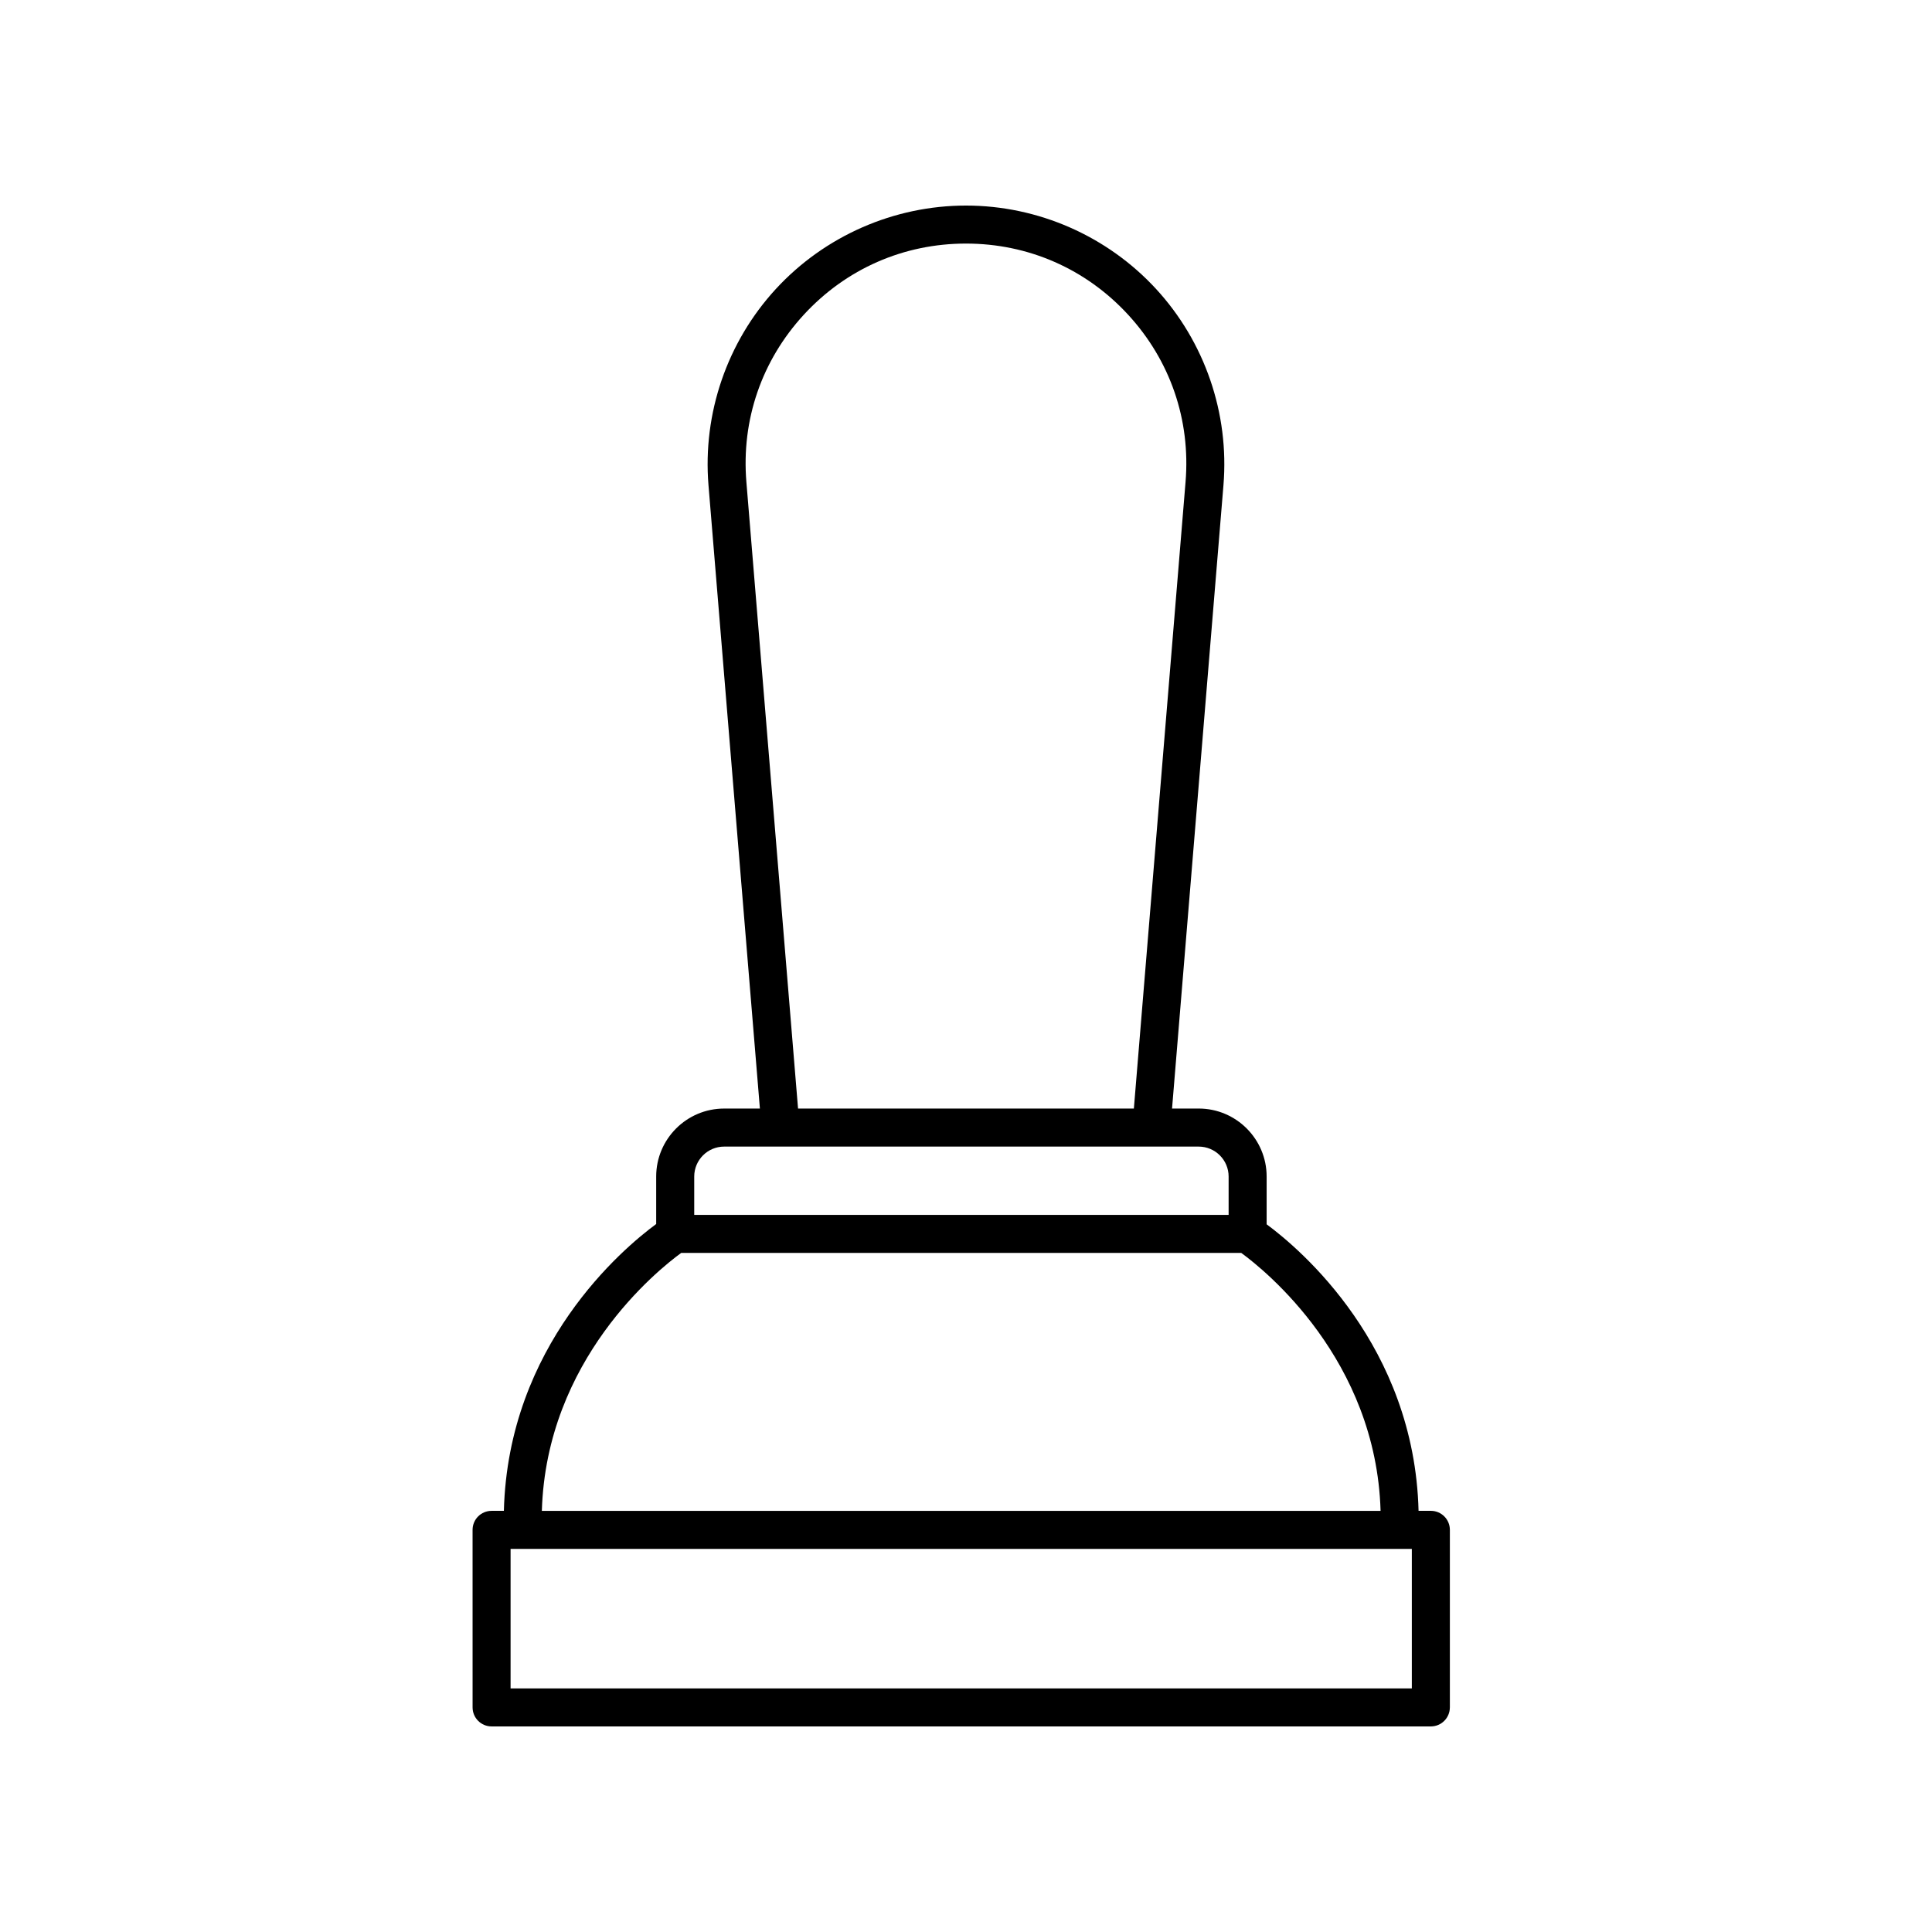 <?xml version="1.0" encoding="UTF-8"?>
<!-- Uploaded to: SVG Repo, www.svgrepo.com, Generator: SVG Repo Mixer Tools -->
<svg fill="#000000" width="800px" height="800px" version="1.1" viewBox="144 144 512 512" xmlns="http://www.w3.org/2000/svg">
 <path d="m528.23 596.48v-47.055c0-2.785-2.254-5.039-5.039-5.039h-3.258c-1.105-43.746-31.32-69.336-40.262-75.934v-12.668c0-9.93-8.078-18.008-18.008-18.008l-7.059 0.004 13.625-165.21c1.57-19.016-4.945-37.973-17.871-52.008-12.93-14.039-31.285-22.086-50.363-22.086s-37.438 8.051-50.367 22.086c-12.926 14.035-19.438 32.992-17.871 52.008l13.625 165.21h-9.48c-9.93 0-18.004 8.078-18.004 18.008v12.59c-8.809 6.477-39.254 32.098-40.363 76.012h-3.258c-2.785 0-5.039 2.254-5.039 5.039l0.004 47.051c0 2.785 2.254 5.039 5.039 5.039h248.91c2.781 0 5.035-2.254 5.035-5.039zm-186.43-324.74c-1.363-16.457 4.055-32.211 15.238-44.359 11.184-12.141 26.441-18.832 42.953-18.832s31.77 6.691 42.953 18.832c11.184 12.148 16.602 27.902 15.238 44.359l-13.695 166.04h-88.996zm-5.902 176.12h125.77c4.375 0 7.93 3.559 7.93 7.93v10.168l-141.62 0.004v-10.168c0-4.375 3.555-7.934 7.926-7.934zm-11.379 28.18h148.43c6.25 4.551 35.75 28.227 36.918 68.355h-222.27c1.172-40.129 30.672-63.805 36.922-68.355zm193.63 115.41h-238.84v-36.98h238.84z"/>
</svg>